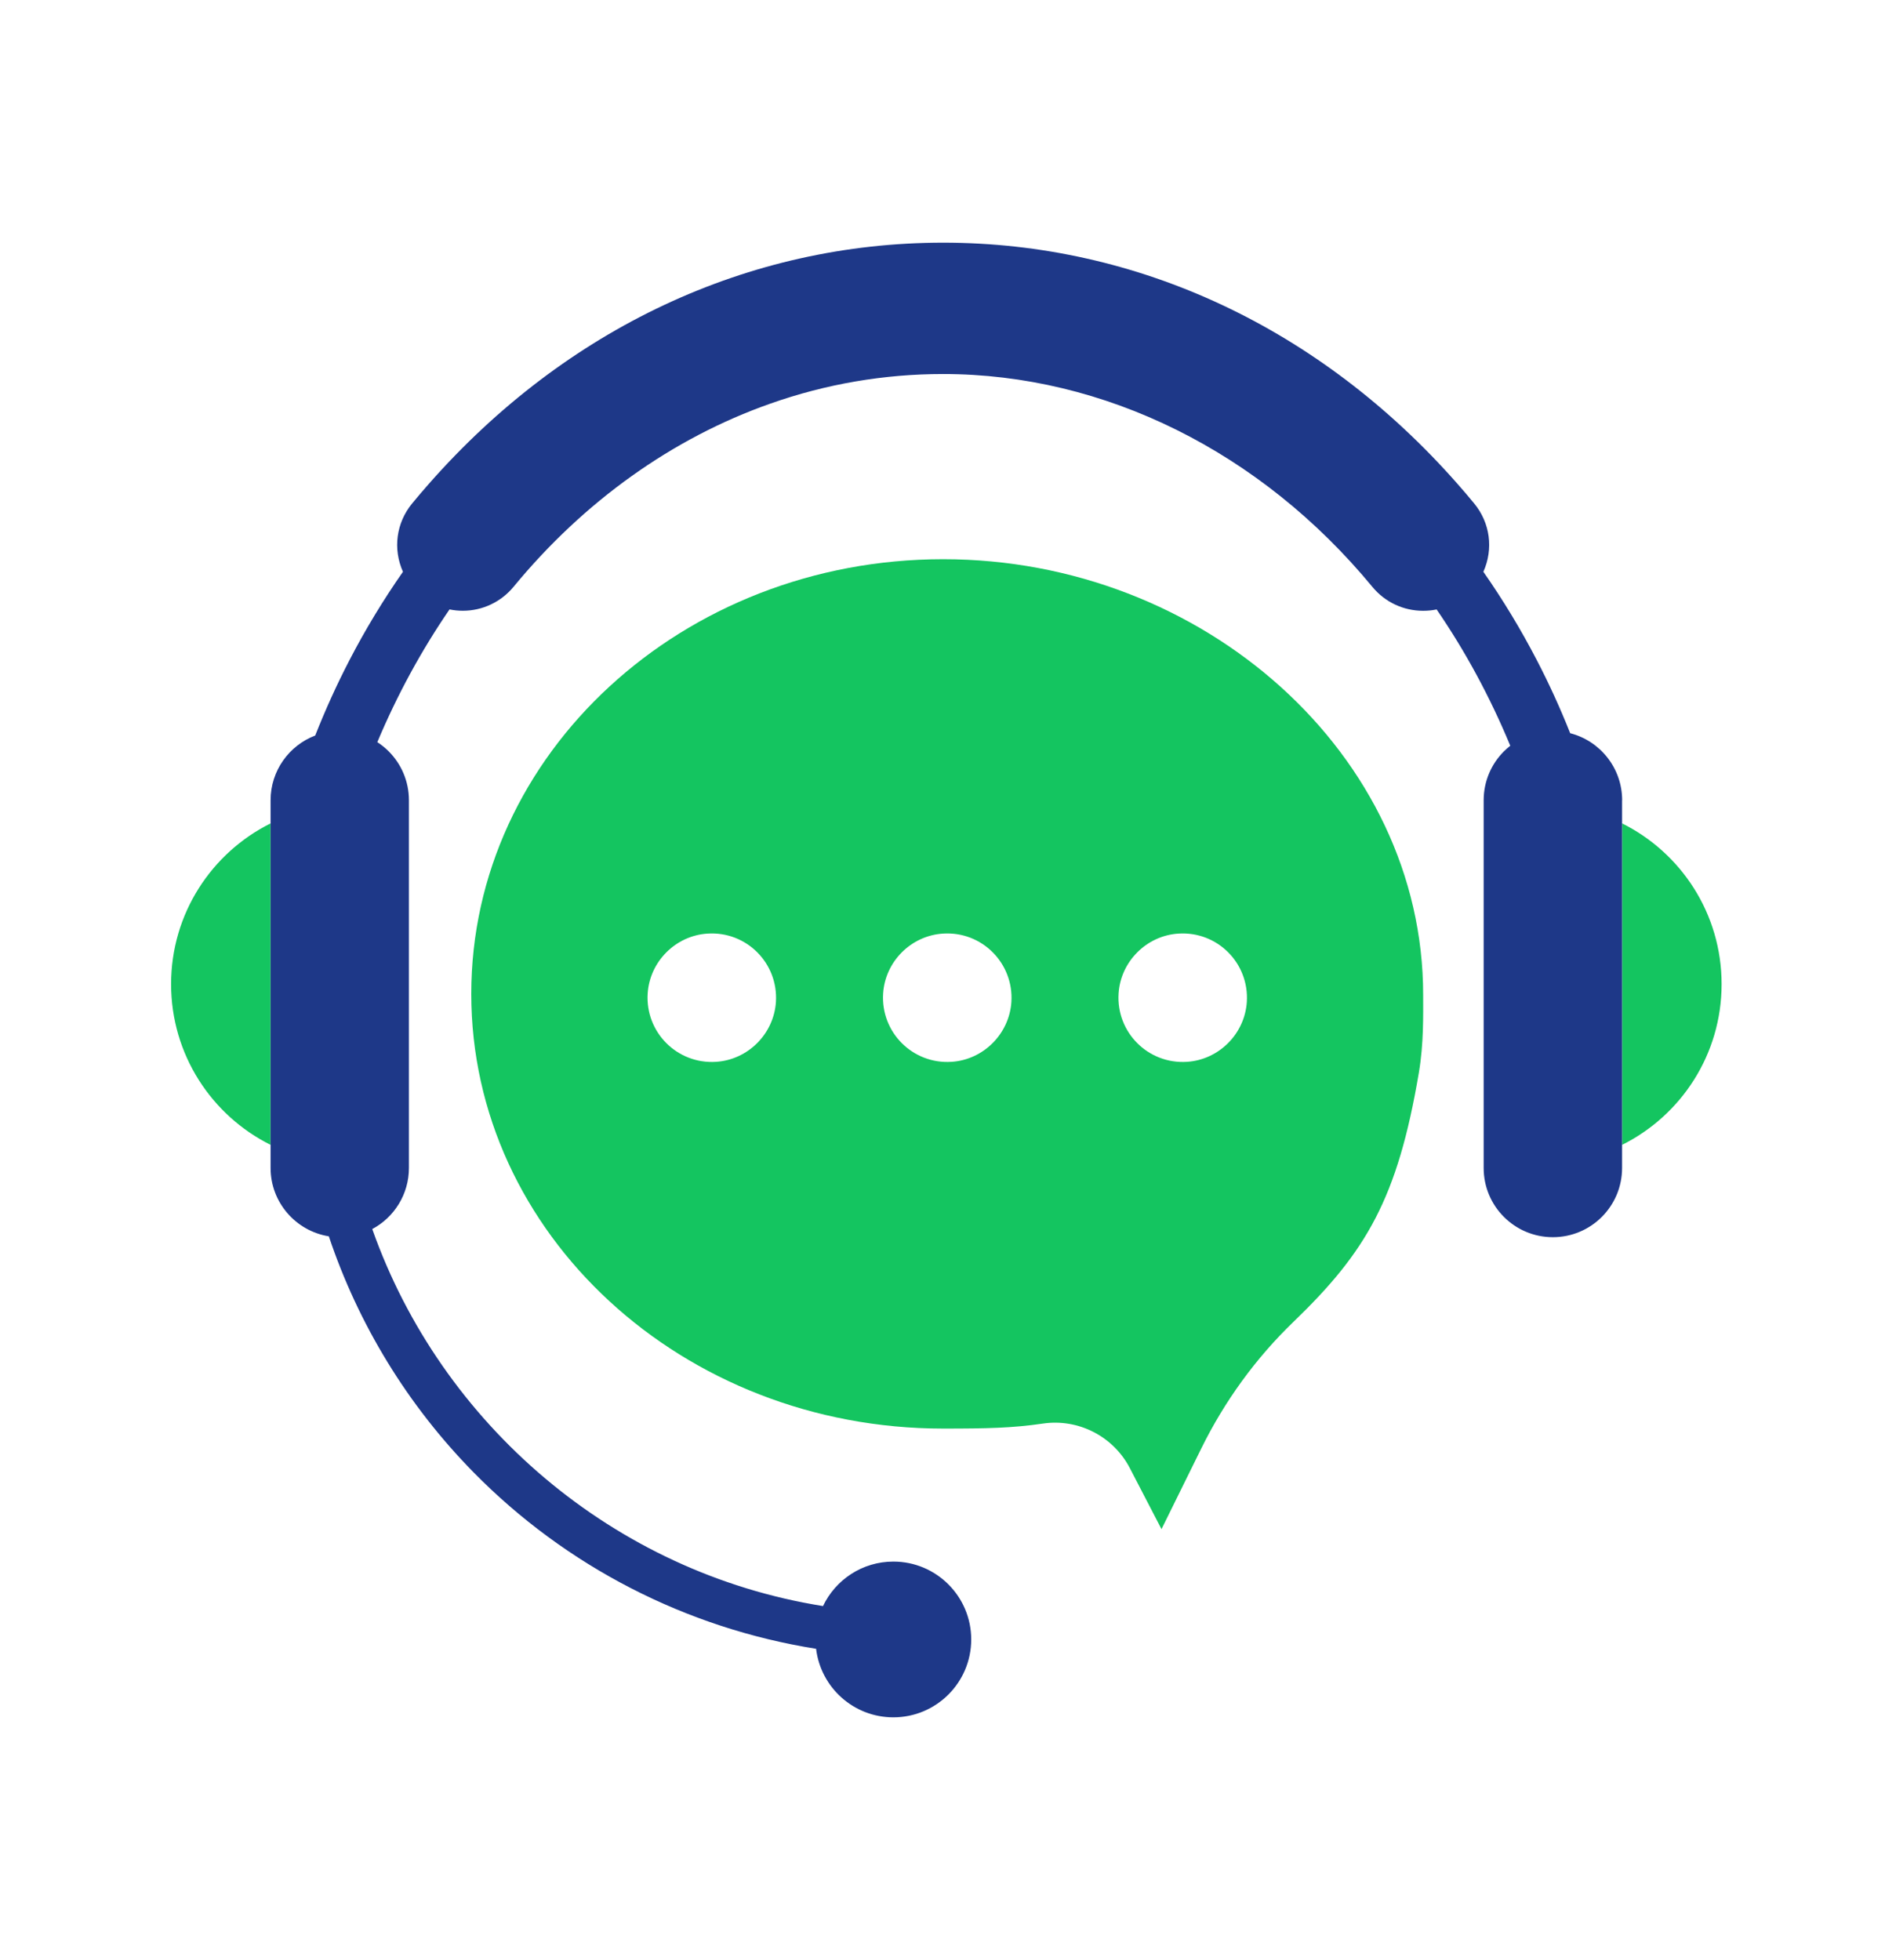 <svg width="101" height="105" viewBox="0 0 101 105" fill="none" xmlns="http://www.w3.org/2000/svg">
<path d="M50.535 29.957C36.572 29.957 25.251 40.383 25.251 53.244C25.251 66.105 36.57 76.531 50.535 76.531C52.892 76.531 54.252 76.501 55.884 76.262C57.787 75.985 59.658 76.95 60.542 78.657L62.234 81.918L64.368 77.591C65.615 75.061 67.285 72.757 69.317 70.801C73.2 67.059 74.883 64.208 76.023 57.47C76.29 55.89 76.254 54.37 76.254 53.298C76.254 40.439 64.497 29.957 50.535 29.957ZM41.575 53.672C41.465 55.386 40.075 56.777 38.363 56.884C36.285 57.016 34.572 55.302 34.703 53.224C34.811 51.511 36.201 50.12 37.915 50.013C39.993 49.881 41.704 51.594 41.575 53.672ZM54.191 53.672C54.081 55.386 52.69 56.777 50.979 56.884C48.901 57.016 47.187 55.302 47.319 53.224C47.426 51.511 48.817 50.12 50.531 50.013C52.609 49.881 54.32 51.594 54.191 53.672ZM66.806 53.672C66.697 55.386 65.306 56.777 63.595 56.884C61.517 57.016 59.803 55.302 59.935 53.224C60.042 51.511 61.433 50.12 63.146 50.013C65.225 49.881 66.936 51.594 66.806 53.672Z" fill="#14C560"/>
<path d="M9.167 52.72C9.167 56.49 11.336 59.755 14.496 61.331V44.111C11.336 45.685 9.167 48.95 9.167 52.72Z" fill="#14C560"/>
<path d="M86.915 44.111V61.331C90.075 59.755 92.245 56.492 92.245 52.72C92.245 48.949 90.075 45.685 86.915 44.111Z" fill="#14C560"/>
<path d="M86.916 42.872C86.916 41.142 85.732 39.69 84.132 39.279C83.598 37.937 83.001 36.626 82.339 35.355C81.486 33.713 80.53 32.133 79.48 30.631C80.028 29.405 79.845 28.011 78.988 26.971C78.693 26.612 78.388 26.253 78.081 25.907C70.751 17.584 60.967 13 50.535 13C40.102 13 30.32 17.584 22.99 25.907C22.685 26.253 22.378 26.612 22.083 26.971C21.229 28.009 21.043 29.405 21.591 30.631C20.541 32.133 19.583 33.711 18.73 35.355C18.049 36.666 17.437 38.018 16.889 39.403C15.493 39.935 14.498 41.286 14.498 42.87V44.109V61.329V62.569C14.498 64.415 15.851 65.948 17.619 66.231C19.198 70.941 21.834 75.272 25.367 78.868C30.33 83.919 36.775 87.224 43.727 88.328C43.974 90.396 45.733 92 47.867 92C50.17 92 52.039 90.133 52.039 87.828C52.039 85.525 50.172 83.656 47.867 83.656C46.203 83.656 44.769 84.63 44.097 86.039C32.884 84.25 23.64 76.302 19.946 65.842C21.115 65.218 21.91 63.987 21.91 62.569V42.87C21.91 41.846 21.496 40.919 20.824 40.248C20.641 40.065 20.436 39.899 20.217 39.758C21.287 37.211 22.587 34.831 24.086 32.647C24.317 32.695 24.556 32.719 24.801 32.719C25.855 32.719 26.847 32.248 27.521 31.431C31.29 26.855 36.046 23.462 41.274 21.623C44.259 20.569 47.373 20.037 50.529 20.037C59.168 20.037 67.554 24.195 73.537 31.444C74.206 32.254 75.194 32.721 76.248 32.721H76.26C76.503 32.721 76.743 32.697 76.976 32.649C78.506 34.878 79.833 37.323 80.922 39.951C80.803 40.045 80.689 40.144 80.582 40.25C79.91 40.921 79.496 41.848 79.496 42.872V62.571C79.496 64.619 81.156 66.278 83.204 66.278C85.252 66.278 86.912 64.619 86.912 62.571V61.331V44.111V42.872H86.916Z" fill="#1E3888"/>
</svg>
